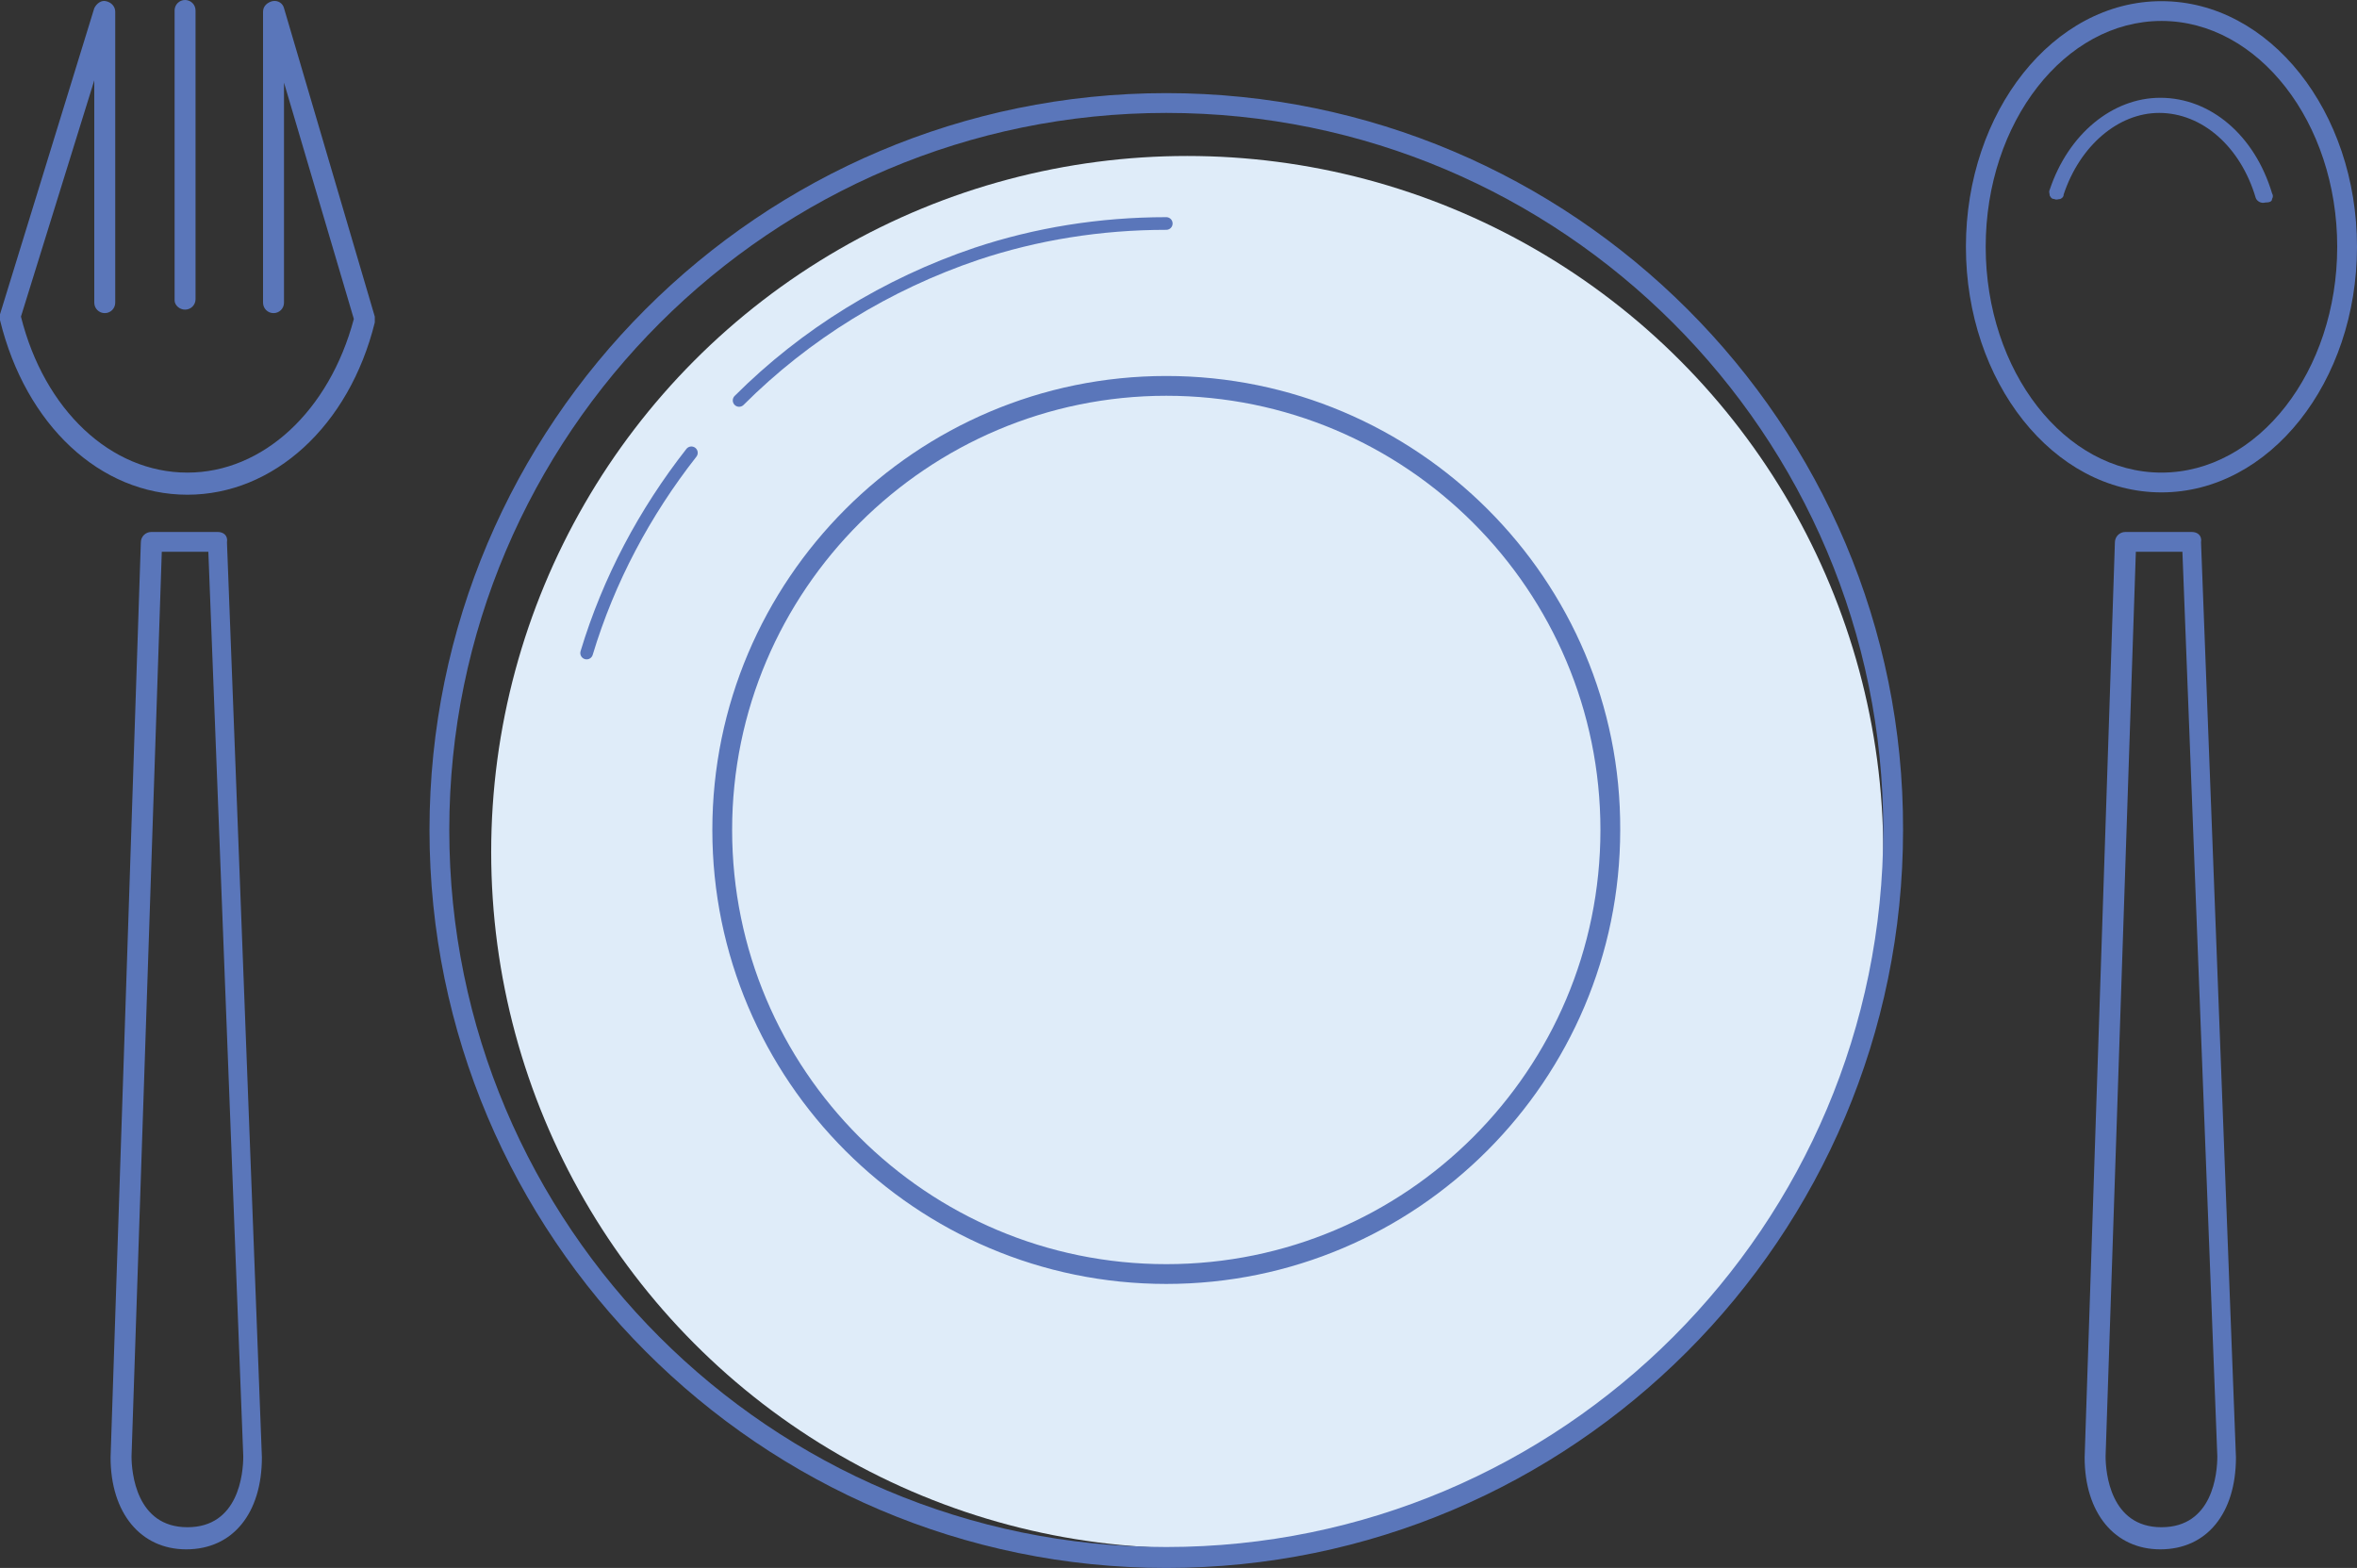 <?xml version="1.0" encoding="UTF-8"?> <svg xmlns="http://www.w3.org/2000/svg" xmlns:xlink="http://www.w3.org/1999/xlink" version="1.1" id="Layer_1" x="0px" y="0px" viewBox="0 0 202.5 134.7" style="enable-background:new 0 0 202.5 134.7;" xml:space="preserve"><rect x="0" y="0" width="202.5" height="134.7" fill="#333333" stroke="none"/> <style type="text/css"> .st0{fill:#DFECF9;} .st1{fill:#5A76BA;} .st2{fill:none;stroke:#5A76BA;stroke-width:1.088;stroke-linecap:round;stroke-miterlimit:10;} </style> <circle class="st0" cx="102" cy="73.2" r="59.8"></circle> <path class="st1" d="M100.2,8C65.3,8,36.9,36.4,36.9,71.3c0,34.9,28.4,63.4,63.3,63.4c34.9,0,63.3-28.4,63.3-63.4 C163.6,36.4,135.1,8,100.2,8z M100.2,132.9c-34,0-61.6-27.6-61.6-61.6S66.3,9.7,100.2,9.7c34,0,61.6,27.6,61.6,61.6 S134.2,132.9,100.2,132.9z"></path> <path class="st1" d="M18.7,45.7H13c-0.5,0-0.9,0.4-0.9,0.9l-2.6,78.6c0,4.8,2.6,7.9,6.5,7.9c4,0,6.5-3.1,6.5-7.9l-3-78.6 C19.6,46,19.2,45.7,18.7,45.7z M16.1,131.2c-4.4,0-4.8-4.7-4.8-6.1l2.6-77.7h4l3,77.7C20.9,126.6,20.5,131.2,16.1,131.2z"></path> <path class="st1" d="M185.7,0.1c-9.3,0-16.8,9.5-16.8,21.1s7.5,21.1,16.8,21.1s16.8-9.5,16.8-21.1S195,0.1,185.7,0.1z M185.7,40.6 c-8.3,0-15.1-8.7-15.1-19.4s6.8-19.4,15.1-19.4c8.3,0,15.1,8.7,15.1,19.4S194,40.6,185.7,40.6z"></path> <path class="st1" d="M188.3,45.7h-5.7c-0.5,0-0.9,0.4-0.9,0.9l-2.6,78.6c0,4.8,2.6,7.9,6.5,7.9c4,0,6.5-3.1,6.5-7.9l-3-78.6 C189.2,46,188.8,45.7,188.3,45.7z M185.7,131.2c-4.4,0-4.8-4.7-4.8-6.1l2.6-77.7h4l3,77.7C190.5,126.6,190.1,131.2,185.7,131.2z"></path> <path class="st1" d="M195.2,17.1c0.1-0.2,0.1-0.3,0-0.5c-1.5-5-5.3-8.2-9.6-8.2c-4.1,0-7.9,3.1-9.5,7.9c-0.1,0.2,0,0.3,0,0.5 c0.1,0.2,0.2,0.3,0.4,0.3c0.2,0.1,0.3,0,0.5,0c0.2-0.1,0.3-0.2,0.3-0.4c1.4-4.2,4.7-7,8.2-7c3.7,0,7,2.9,8.3,7.3 c0.1,0.3,0.5,0.5,0.8,0.4C195,17.4,195.2,17.3,195.2,17.1z"></path> <path class="st1" d="M100.2,32.3c-21.5,0-39,17.5-39,39c0,21.5,17.5,39,39,39c21.5,0,39-17.5,39-39 C139.3,49.8,121.7,32.3,100.2,32.3z M100.2,108.6c-20.6,0-37.3-16.7-37.3-37.3S79.7,34,100.2,34c20.6,0,37.3,16.7,37.3,37.3 S120.8,108.6,100.2,108.6z"></path> <path class="st1" d="M24.4,0.7c-0.1-0.4-0.5-0.7-1-0.6c-0.4,0.1-0.8,0.4-0.8,0.9V26c0,0.5,0.4,0.9,0.9,0.9s0.9-0.4,0.9-0.9V7.1 l6,20.3c-2.1,7.9-7.8,13.2-14.3,13.2c-6.6,0-12.3-5.4-14.3-13.4L8.1,6.9V26c0,0.5,0.4,0.9,0.9,0.9s0.9-0.4,0.9-0.9V1 c0-0.4-0.3-0.8-0.8-0.9c-0.4-0.1-0.8,0.2-1,0.6L0,27c0,0.2-0.1,0.3,0,0.5c2.2,9,8.6,15,16.1,15c7.4,0,13.9-5.9,16.1-14.8 c0-0.2,0-0.3,0-0.5L24.4,0.7z"></path> <path class="st1" d="M15.9,26.6c0.5,0,0.9-0.4,0.9-0.9V0.9c0-0.5-0.4-0.9-0.9-0.9C15.4,0,15,0.4,15,0.9v24.9 C15,26.2,15.4,26.6,15.9,26.6z"></path> <path class="st2" d="M63.5,34.4c5.7-5.7,12.7-10,20.4-12.6c5.1-1.7,10.6-2.6,16.3-2.6"></path> <path class="st2" d="M50.4,56.1c1.9-6.3,5-12.1,9-17.2"></path> <g> </g> <g> </g> <g> </g> <g> </g> <g> </g> <g> </g> <g> </g> <g> </g> <g> </g> <g> </g> <g> </g> </svg> 